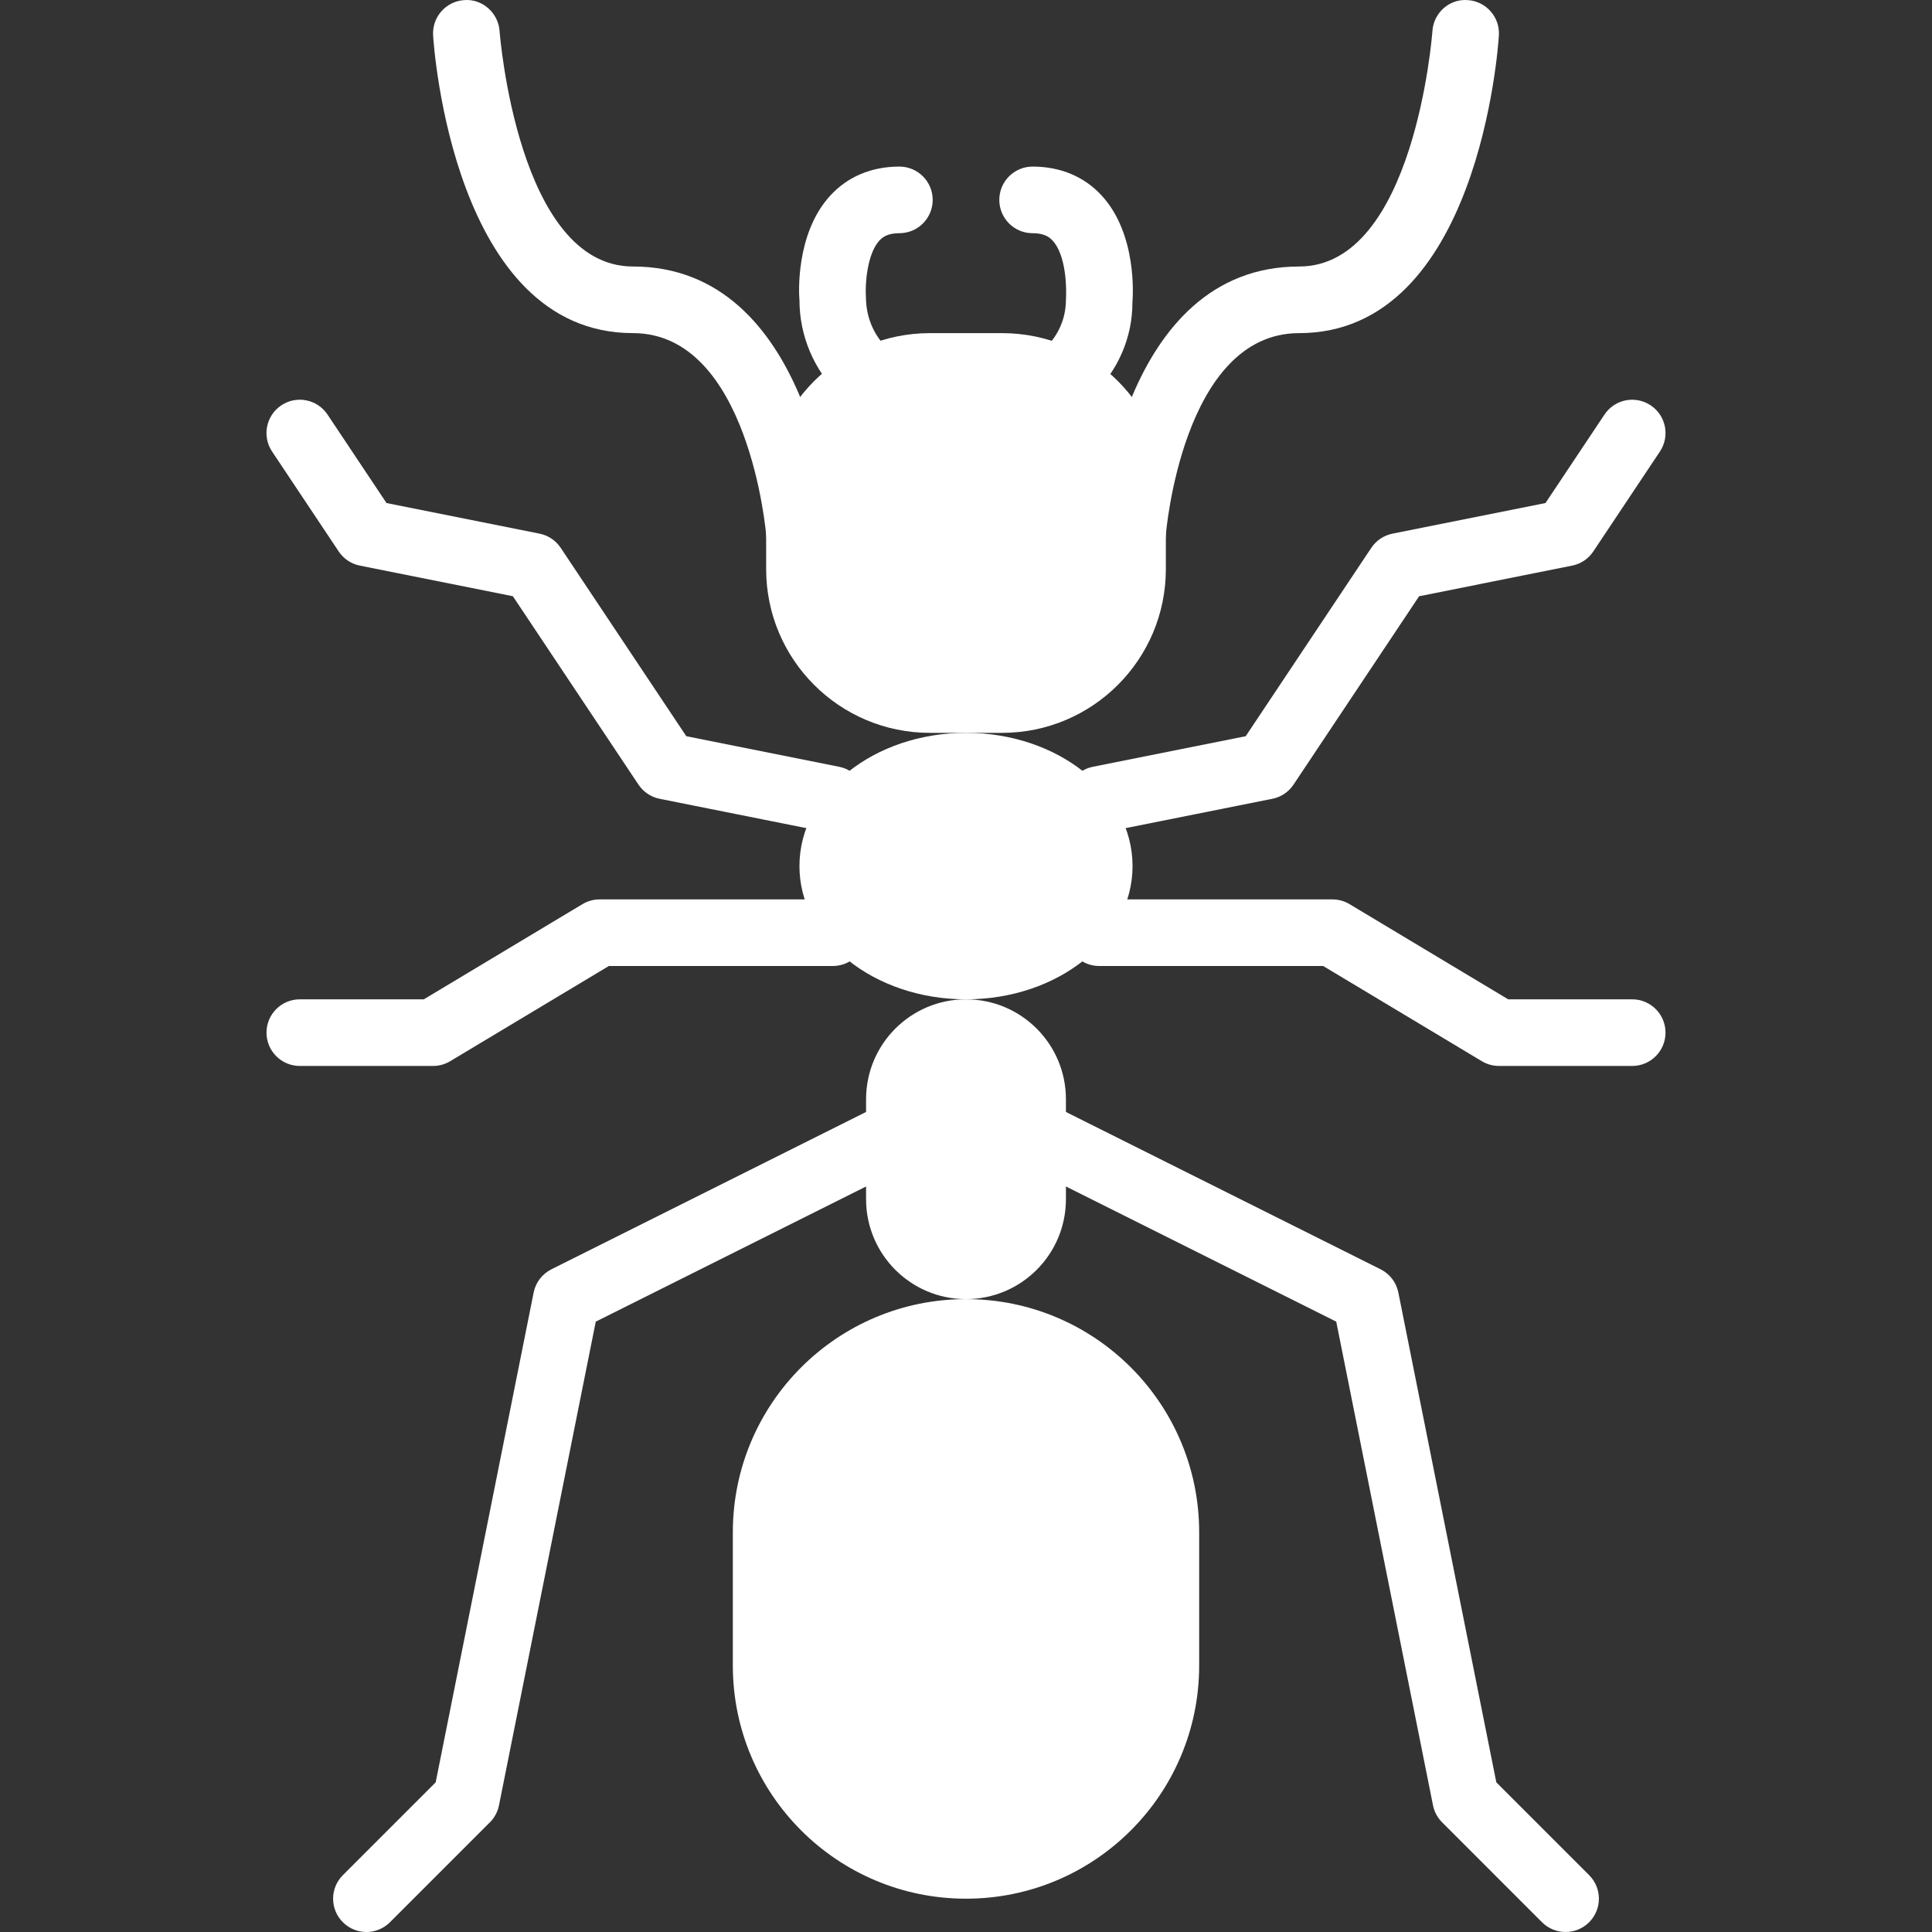 <svg fill="none" height="800" viewBox="0 0 800 800" width="800" xmlns="http://www.w3.org/2000/svg" xmlns:xlink="http://www.w3.org/1999/xlink"><rect x="0" y="0" width="800" height="800" fill="#333333" stroke="none"/><clipPath id="a"><path d="m0 0h800v800h-800z"/></clipPath><g clip-path="url(#a)" fill="#fff"><path d="m151.728 800c-3.531 0-7.062-1.352-9.751-4.041-5.394-5.394-5.394-14.111 0-19.503l38.427-38.427 40.565-202.796c.828-4.18 3.531-7.723 7.352-9.642l137.928-68.964c6.8-3.406 15.076-.635 18.511 6.179 3.406 6.814.634 15.089-6.18 18.511l-131.886 65.944-40.07 200.271c-.537 2.676-1.834 5.117-3.765 7.048l-41.379 41.379c-2.689 2.689-6.221 4.041-9.752 4.041z"/><path d="m179.315 441.386h-55.171c-7.628 0-13.793-6.179-13.793-13.793s6.165-13.794 13.793-13.794h51.351l65.681-39.405c2.152-1.297 4.594-1.972 7.103-1.972h96.55c7.628 0 13.793 6.179 13.793 13.793s-6.165 13.794-13.793 13.794h-92.73l-65.681 39.405c-2.152 1.296-4.594 1.972-7.103 1.972z"/><path d="m344.841 344.835c-.897 0-1.806-.083-2.717-.277l-68.964-13.793c-3.586-.703-6.745-2.828-8.772-5.863l-52.013-78.012-63.35-12.676c-3.586-.703-6.745-2.828-8.772-5.863l-27.585-41.379c-4.235-6.345-2.524-14.91 3.82-19.131 6.345-4.248 14.896-2.51 19.131 3.821l24.427 36.633 63.351 12.677c3.586.703 6.745 2.828 8.771 5.862l52.013 78.013 63.351 12.676c7.462 1.489 12.317 8.759 10.814 16.22-1.297 6.555-7.063 11.092-13.505 11.092z"/><path d="m455.156 344.836c-6.441 0-12.206-4.538-13.503-11.089-1.503-7.462 3.351-14.731 10.814-16.22l63.35-12.676 52.013-78.013c2.028-3.034 5.186-5.159 8.772-5.862l63.35-12.677 24.428-36.633c4.22-6.331 12.759-8.069 19.131-3.821 6.345 4.221 8.054 12.786 3.82 19.131l-27.585 41.379c-2.029 3.034-5.186 5.159-8.772 5.863l-63.35 12.676-52.014 78.012c-2.028 3.035-5.185 5.16-8.771 5.863l-68.965 13.793c-.91.191-1.835.274-2.718.274z"/><path d="m648.27 799.999c-3.531 0-7.063-1.351-9.752-4.04l-41.378-41.379c-1.932-1.931-3.229-4.372-3.766-7.048l-40.068-200.273-131.886-65.944c-6.814-3.42-9.586-11.697-6.18-18.511 3.42-6.814 11.697-9.585 18.511-6.179l137.928 68.964c3.82 1.917 6.523 5.462 7.352 9.642l40.564 202.796 38.428 38.427c5.393 5.394 5.393 14.111 0 19.503-2.691 2.691-6.222 4.042-9.753 4.042z"/><path d="m675.857 441.386h-55.171c-2.511 0-4.951-.676-7.103-1.972l-65.681-39.405h-92.73c-7.628 0-13.793-6.18-13.793-13.794s6.165-13.793 13.793-13.793h96.55c2.511 0 4.952.676 7.103 1.972l65.682 39.405h51.35c7.628 0 13.794 6.18 13.794 13.794-.002 7.614-6.167 13.793-13.794 13.793z"/><path d="m386.206 179.32c-30.427 0-55.171-24.745-55.171-55.171-.193-1.723-1.862-27.282 12.8-43.199 7.2-7.834 17.089-11.972 28.579-11.972 7.628 0 13.794 6.18 13.794 13.793s-6.166 13.793-13.794 13.793c-4.854 0-6.979 1.641-8.289 3.062-5.145 5.6-5.959 18.4-5.559 23.379.055 16.359 12.428 28.731 27.64 28.731 7.628 0 13.794 6.179 13.794 13.793 0 7.611-6.166 13.789-13.794 13.789z"/><path d="m331.021 234.485c-7.131 0-13.172-5.489-13.737-12.731-.069-.828-7.131-83.819-55.213-83.819-74.178 0-82.427-118.232-82.73-123.266-.469-7.6 5.297-14.137 12.883-14.62 7.476-.634 14.151 5.283 14.648 12.897.069.966 7.586 97.405 55.199 97.405 73.57 0 82.384 104.838 82.715 109.308.58 7.586-5.103 14.206-12.688 14.786-.36.028-.732.041-1.077.041z"/><path d="m413.792 179.321c-7.628 0-13.794-6.179-13.794-13.793s6.166-13.794 13.794-13.794c15.213 0 27.585-12.371 27.585-27.585.345-5.283 0-18.579-5.531-24.551-1.311-1.406-3.435-3.034-8.263-3.034-7.628 0-13.793-6.179-13.793-13.793 0-7.614 6.165-13.793 13.793-13.793 11.489 0 21.38 4.137 28.58 11.972 14.662 15.917 12.993 41.476 12.745 44.345.056 29.285-24.689 54.028-55.116 54.028z"/><path d="m468.978 234.493c-.345 0-.703-.014-1.049-.041-7.599-.565-13.296-7.2-12.717-14.799.332-4.455 9.146-109.295 82.716-109.295 47.779 0 55.13-96.439 55.199-97.404.469-7.614 7.006-13.517 14.634-12.911 7.586.483 13.365 7.02 12.897 14.62-.303 5.034-8.552 123.28-82.73 123.28-48.288 0-55.144 82.964-55.213 83.805-.552 7.242-6.594 12.745-13.737 12.745z"/><path d="m414.952 303.457h-29.903c-37.448 0-67.805-30.358-67.805-67.819v-29.876c0-37.461 30.359-67.819 67.805-67.819h29.903c37.447 0 67.805 30.359 67.805 67.819v29.876c0 37.461-30.358 67.819-67.805 67.819z"/><path d="m468.964 358.628c0 30.468-30.868 55.171-68.965 55.171-38.096 0-68.964-24.703-68.964-55.171s30.868-55.171 68.964-55.171c38.097 0 68.965 24.703 68.965 55.171z"/><path d="m400 786.206c-53.323 0-96.55-43.228-96.55-96.55v-55.171c0-53.322 43.227-96.549 96.55-96.549 53.322 0 96.55 43.227 96.55 96.549v55.171c0 53.324-43.228 96.55-96.55 96.55z"/><path d="m400 537.935c-22.854 0-41.379-18.523-41.379-41.378v-41.379c0-22.855 18.523-41.379 41.379-41.379 22.854 0 41.379 18.523 41.379 41.379v41.379c0 22.854-18.525 41.378-41.379 41.378z"/></g></svg>